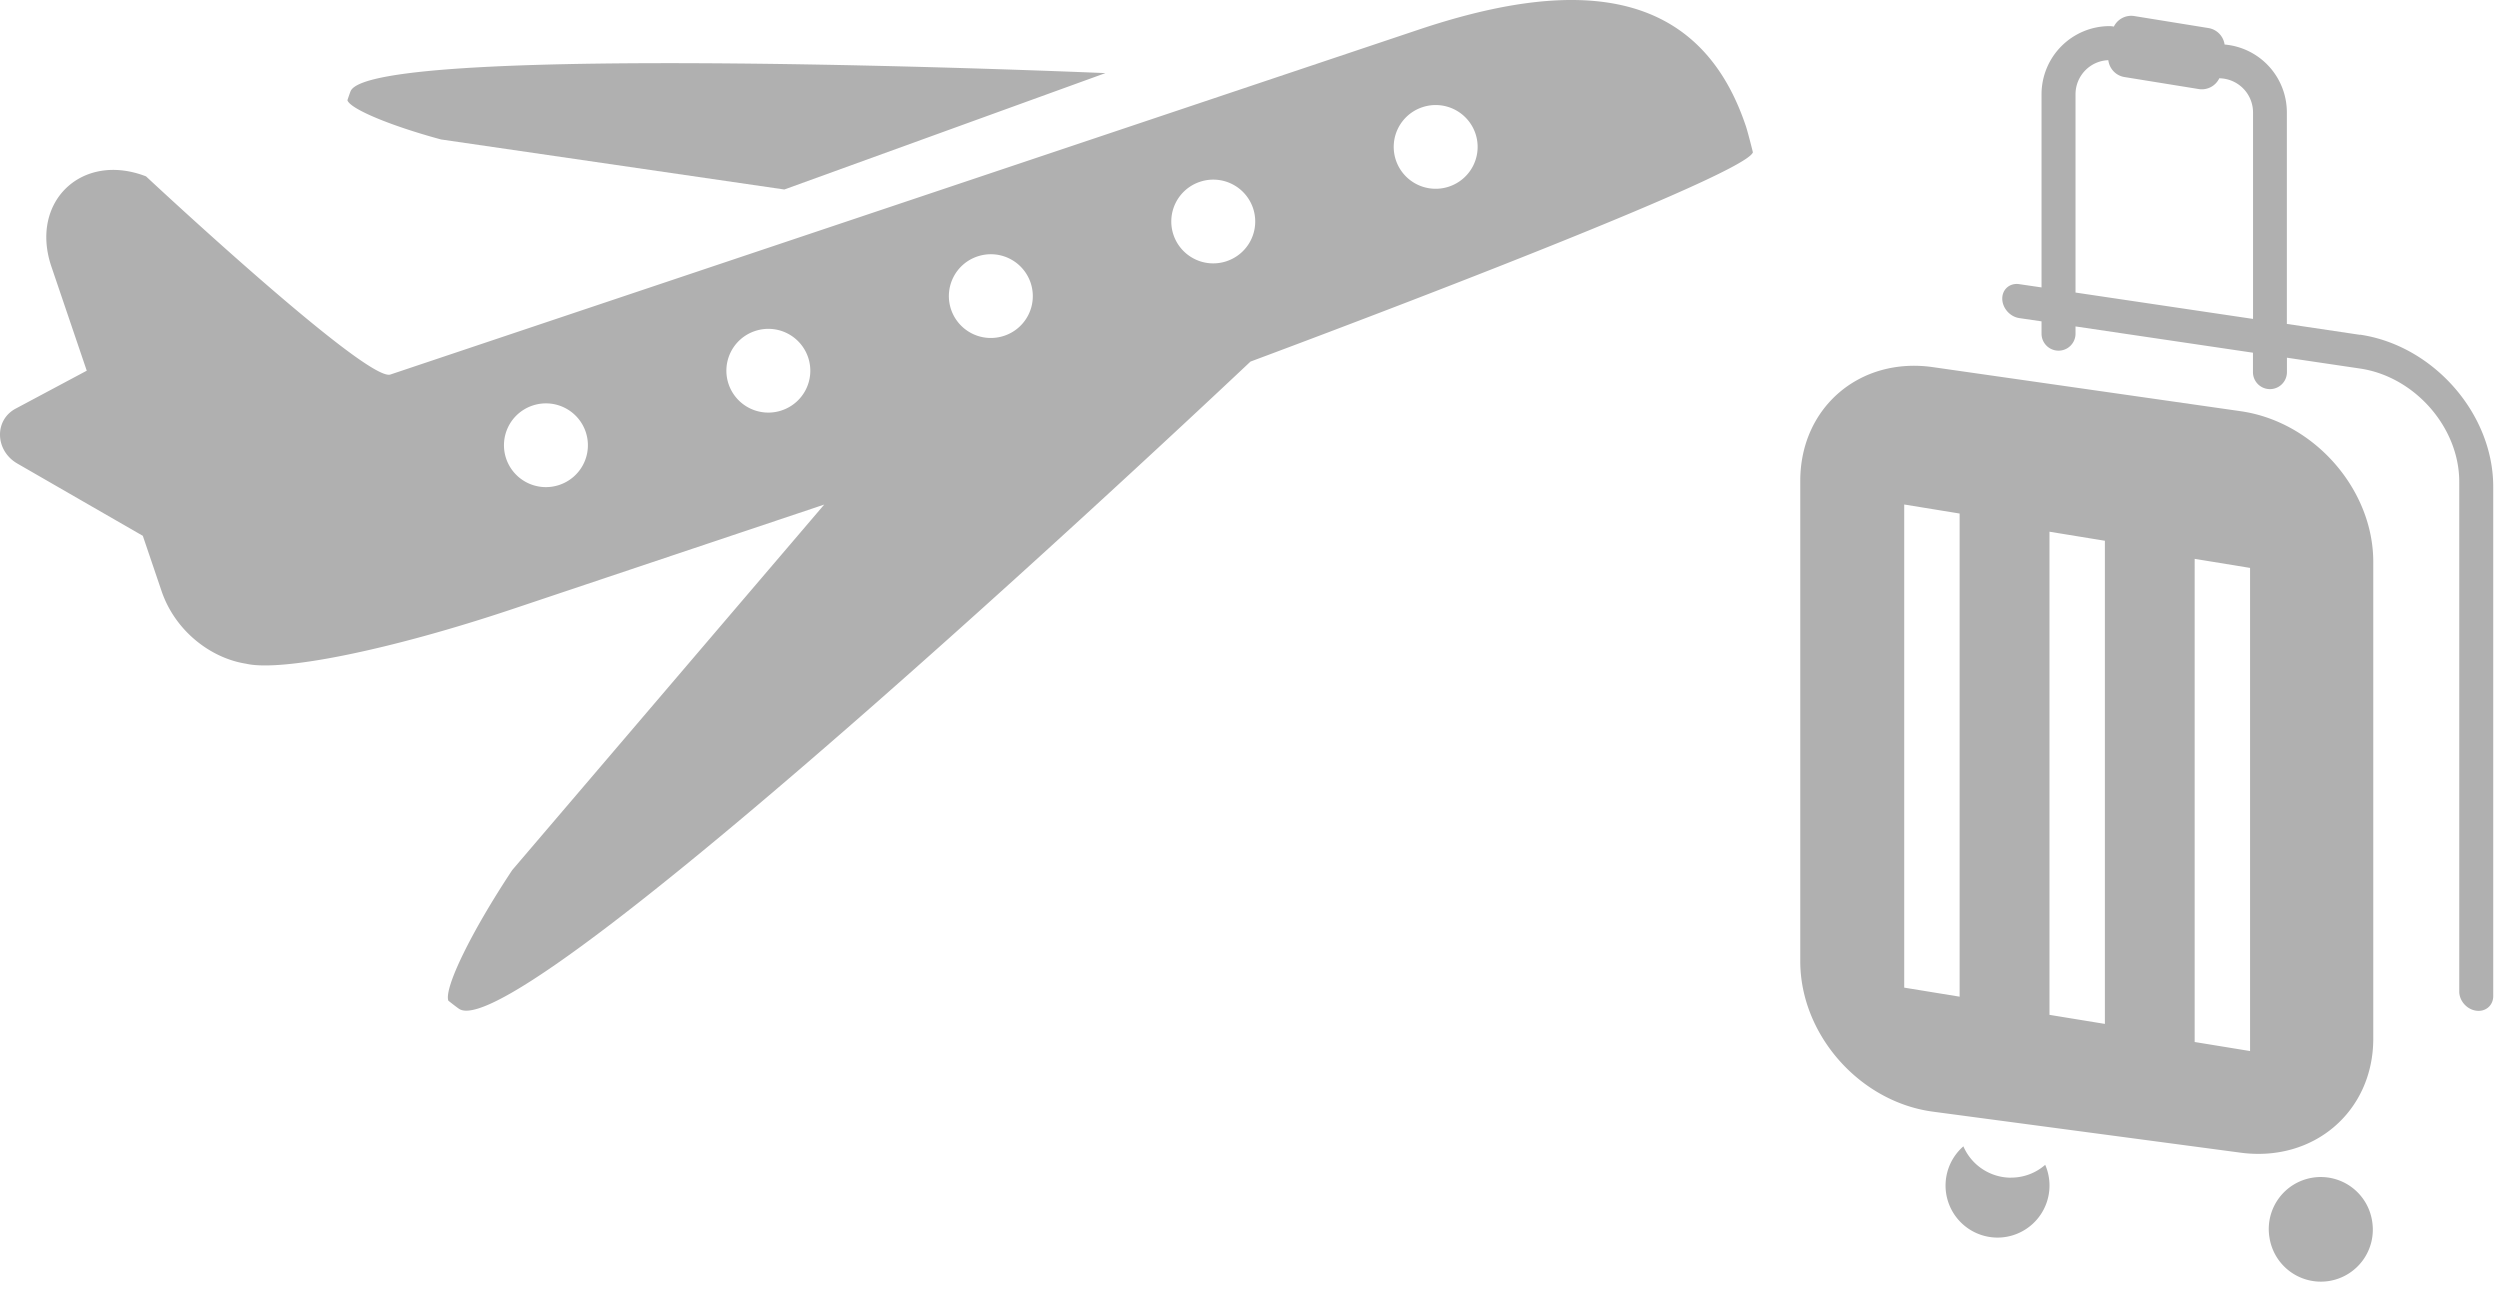 <svg width="159" height="82" fill="none" xmlns="http://www.w3.org/2000/svg"><path d="m150.098 21.295-4.654-.694V7.142a4.333 4.333 0 0 0-3.96-4.31 1.236 1.236 0 0 0-1.021-1.047l-4.723-.764a1.234 1.234 0 0 0-1.299.67l-.094-.016a1.078 1.078 0 0 0-.178-.014 4.336 4.336 0 0 0-4.327 4.33V18.28l-1.418-.208c-.595-.09-1.08.322-1.08.918 0 .595.481 1.15 1.08 1.24l1.418.208v.784a1.08 1.08 0 1 0 2.161 0v-.461l11.285 1.671v1.236a1.08 1.08 0 1 0 2.161 0v-.918l4.654.69c3.475.515 6.305 3.745 6.305 7.198V63.06c0 .59.48 1.14 1.08 1.22.595.084 1.081-.333 1.081-.923V30.95c0-4.633-3.797-8.969-8.461-9.664l-.01.01Zm-18.095-2.688V5.997c0-1.171.927-2.129 2.086-2.169.065.531.471.983 1.026 1.072l4.724.764a1.232 1.232 0 0 0 1.308-.685 2.174 2.174 0 0 1 2.146 2.168v13.136l-11.285-1.676h-.005Z" fill="#B0B0B0"/><path d="m142.505 26.152-19.573-2.802c-4.659-.665-8.435 2.574-8.435 7.232v30.554c0 4.663 3.776 8.944 8.435 9.565l19.573 2.609c4.659.62 8.435-2.63 8.435-7.253v-30.32c0-4.629-3.776-8.92-8.435-9.585Zm-17.873 37.236-3.524-.575V32.086l3.524.575v30.727Zm9.239 1.732-3.524-.576V33.817l3.524.575V65.12Zm9.233 1.726-3.523-.575V35.543l3.523.576v30.727ZM148.136 81.47a3.308 3.308 0 0 0 2.733-3.796 3.306 3.306 0 1 0-6.526 1.06 3.306 3.306 0 0 0 3.793 2.736ZM127.904 74.901a3.304 3.304 0 0 1-3.033-1.994 3.31 3.31 0 0 0 2.17 5.804 3.31 3.31 0 0 0 3.034-4.628 3.29 3.29 0 0 1-2.171.814v.004ZM28.04 8.868l21.844 3.184 20.42-7.402S23.66 2.636 22.3 5.796c-.059.137-.204.578-.204.578.159.54 2.69 1.612 5.95 2.494h-.005Z" fill="#B0B0B0"/><path d="M111.026 7.99c-3.135-9.296-11.518-9.219-20.838-6.092L24.828 23.82c-1.513.506-15.541-12.603-15.541-12.603-4.074-1.577-7.418 1.609-6.018 5.739l2.248 6.62-.44.235-4.082 2.178c-1.373.732-1.314 2.675.109 3.493l4.227 2.436 3.752 2.16 1.191 3.511c.866 2.549 3.136 4.275 5.374 4.623 2.22.524 9.14-.854 17.041-3.507l19.733-6.615L32.58 55.334c-2.624 3.958-4.346 7.51-4.065 8.31 0 0 .512.407.685.52 4.005 2.643 50.33-41.167 50.33-41.167S110.99 11.31 111.484 9.684c0 0-.322-1.301-.458-1.699v.005ZM35.571 30.842a2.67 2.67 0 0 1-3.38-1.677 2.659 2.659 0 0 1 1.68-3.371 2.669 2.669 0 0 1 3.381 1.677 2.659 2.659 0 0 1-1.68 3.37Zm14.146-4.74a2.669 2.669 0 0 1-3.38-1.677 2.659 2.659 0 0 1 1.68-3.371 2.669 2.669 0 0 1 3.38 1.676 2.658 2.658 0 0 1-1.68 3.371Zm14.15-4.746a2.669 2.669 0 0 1-3.38-1.676 2.659 2.659 0 0 1 1.681-3.371 2.669 2.669 0 0 1 3.38 1.676 2.659 2.659 0 0 1-1.68 3.371Zm14.146-4.744a2.669 2.669 0 0 1-3.38-1.677 2.659 2.659 0 0 1 1.68-3.371 2.669 2.669 0 0 1 3.381 1.677 2.659 2.659 0 0 1-1.681 3.37Zm14.146-4.745a2.669 2.669 0 0 1-3.38-1.677 2.659 2.659 0 0 1 1.68-3.37 2.67 2.67 0 0 1 3.38 1.676 2.659 2.659 0 0 1-1.68 3.37Z" fill="#B0B0B0"/></svg>